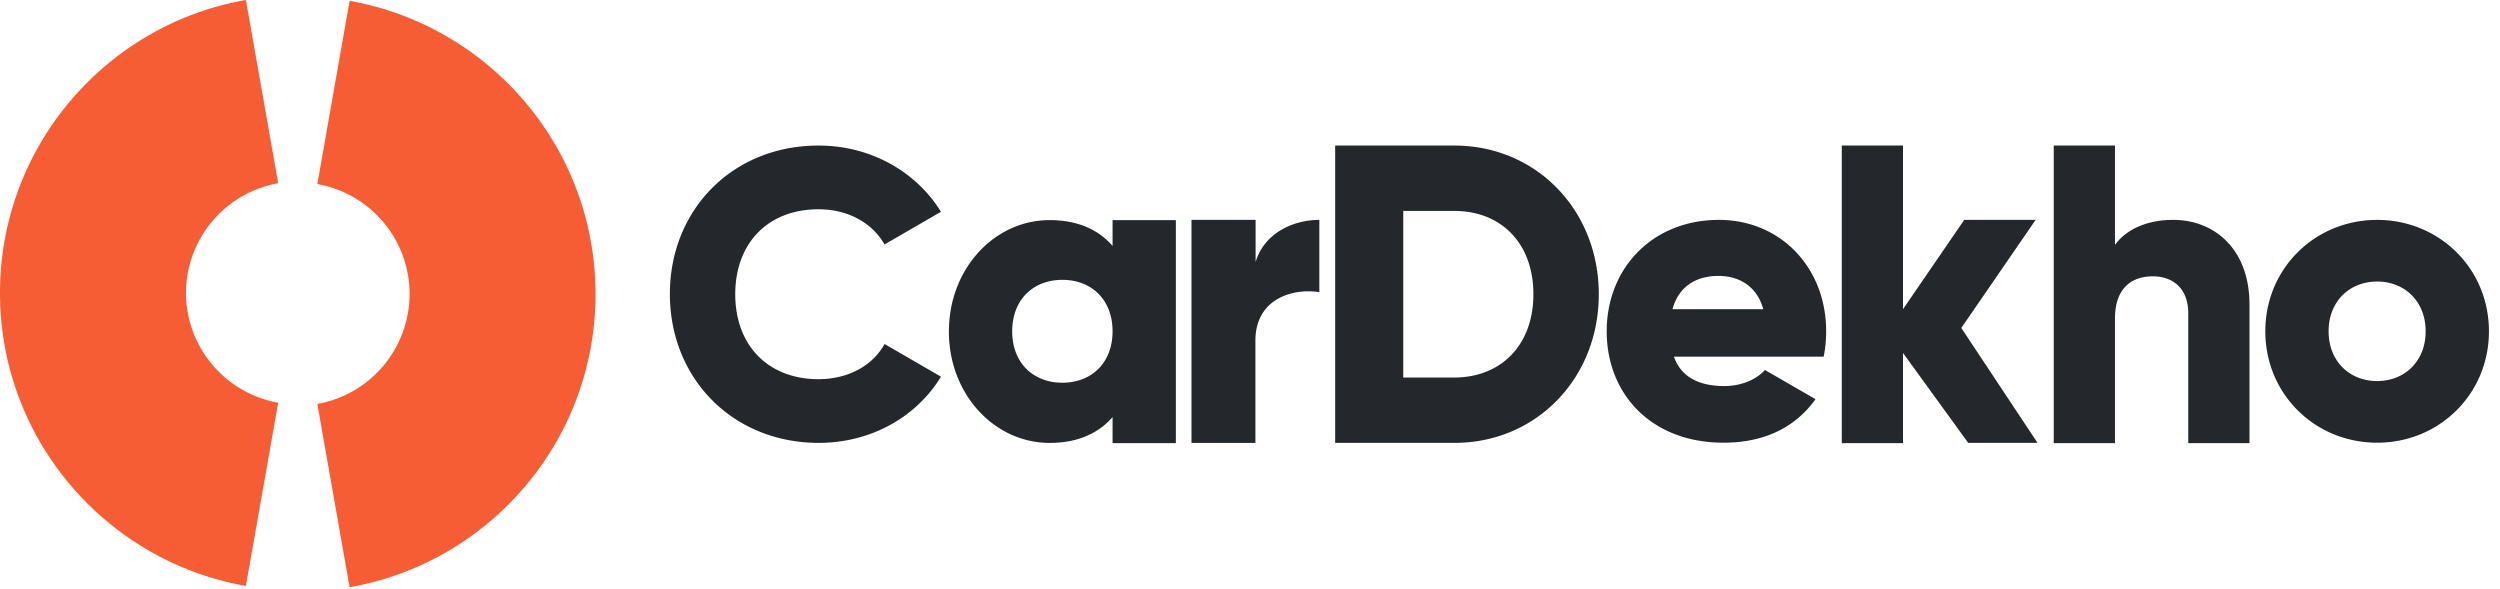 <svg xmlns="http://www.w3.org/2000/svg" width="140" height="33" fill="none" viewBox="0 0 140 33"><path fill="#F75D34" fill-rule="evenodd" d="M33.35 16.477c0 8.21-5.947 15.042-13.772 16.407l-1.807-10.262a6.263 6.263 0 0 0 5.166-6.157 6.252 6.252 0 0 0-5.166-6.157L19.578.047c7.825 1.388 13.772 8.22 13.772 16.43ZM15.579 22.552 13.77 32.813C5.947 31.437 0 24.616 0 16.407 0 8.197 5.947 1.364 13.771 0l1.808 10.261a6.263 6.263 0 0 0-5.166 6.157 6.267 6.267 0 0 0 5.166 6.134Z" clip-rule="evenodd"/><path fill="#24282C" fill-rule="evenodd" d="M37.513 16.465c0-4.71 3.498-8.314 8.326-8.314 2.903 0 5.457 1.446 6.856 3.708l-3.16 1.83c-.711-1.235-2.076-1.97-3.696-1.97-2.834 0-4.665 1.9-4.665 4.758 0 2.857 1.831 4.757 4.665 4.757 1.62 0 3.02-.734 3.696-1.97l3.16 1.83c-1.376 2.262-3.93 3.708-6.856 3.708-4.828-.011-8.326-3.626-8.326-8.337ZM65.848 24.814V12.326h-3.544v1.446c-.782-.898-1.936-1.446-3.522-1.446-3.09 0-5.644 2.717-5.644 6.238 0 3.522 2.554 6.239 5.644 6.239 1.586 0 2.74-.548 3.522-1.446v1.457h3.544Zm-6.355-9.142c1.633 0 2.81 1.108 2.81 2.88 0 1.773-1.177 2.88-2.81 2.88-1.632 0-2.81-1.107-2.81-2.88 0-1.772 1.178-2.88 2.81-2.88ZM73.883 12.314v4.046c-1.481-.233-3.58.362-3.58 2.717v5.726h-3.58V12.314h3.591v2.355c.479-1.597 2.076-2.355 3.569-2.355ZM81.439 24.802c4.594 0 8.093-3.614 8.093-8.325 0-4.711-3.499-8.326-8.093-8.326h-6.67v16.651h6.67Zm0-12.99c2.624 0 4.431 1.808 4.431 4.665s-1.82 4.664-4.431 4.664h-2.857v-9.329h2.857ZM98.837 20.721c-.478.525-1.306.898-2.274.898-1.294 0-2.39-.42-2.822-1.644h8.384a7.03 7.03 0 0 0 .14-1.423c0-3.568-2.554-6.238-6.005-6.238-3.732 0-6.285 2.717-6.285 6.238 0 3.522 2.507 6.239 6.541 6.239 2.25 0 4-.828 5.154-2.437l-2.833-1.633Zm-2.6-5.27c1.06 0 2.133.501 2.507 1.865h-5.085c.327-1.2 1.236-1.865 2.577-1.865ZM110.229 24.814l-3.661-5.049v5.05h-3.428V8.15h3.428v9.165l3.428-5.002h4l-4.163 6.052 4.268 6.436h-3.872v.012ZM125.971 17.048v7.766h-3.428V17.55c0-1.422-.886-2.075-1.982-2.075-1.26 0-2.122.735-2.122 2.355v6.985h-3.429V8.151h3.429v5.562c.618-.851 1.76-1.4 3.265-1.4 2.308 0 4.267 1.645 4.267 4.735ZM133.119 12.314c-3.474 0-6.261 2.717-6.261 6.238 0 3.522 2.787 6.239 6.261 6.239 3.475 0 6.262-2.717 6.262-6.239 0-3.521-2.787-6.238-6.262-6.238Zm0 3.452c1.54 0 2.717 1.107 2.717 2.786 0 1.68-1.177 2.787-2.717 2.787-1.539 0-2.717-1.107-2.717-2.787 0-1.679 1.178-2.786 2.717-2.786Z" clip-rule="evenodd"/></svg>